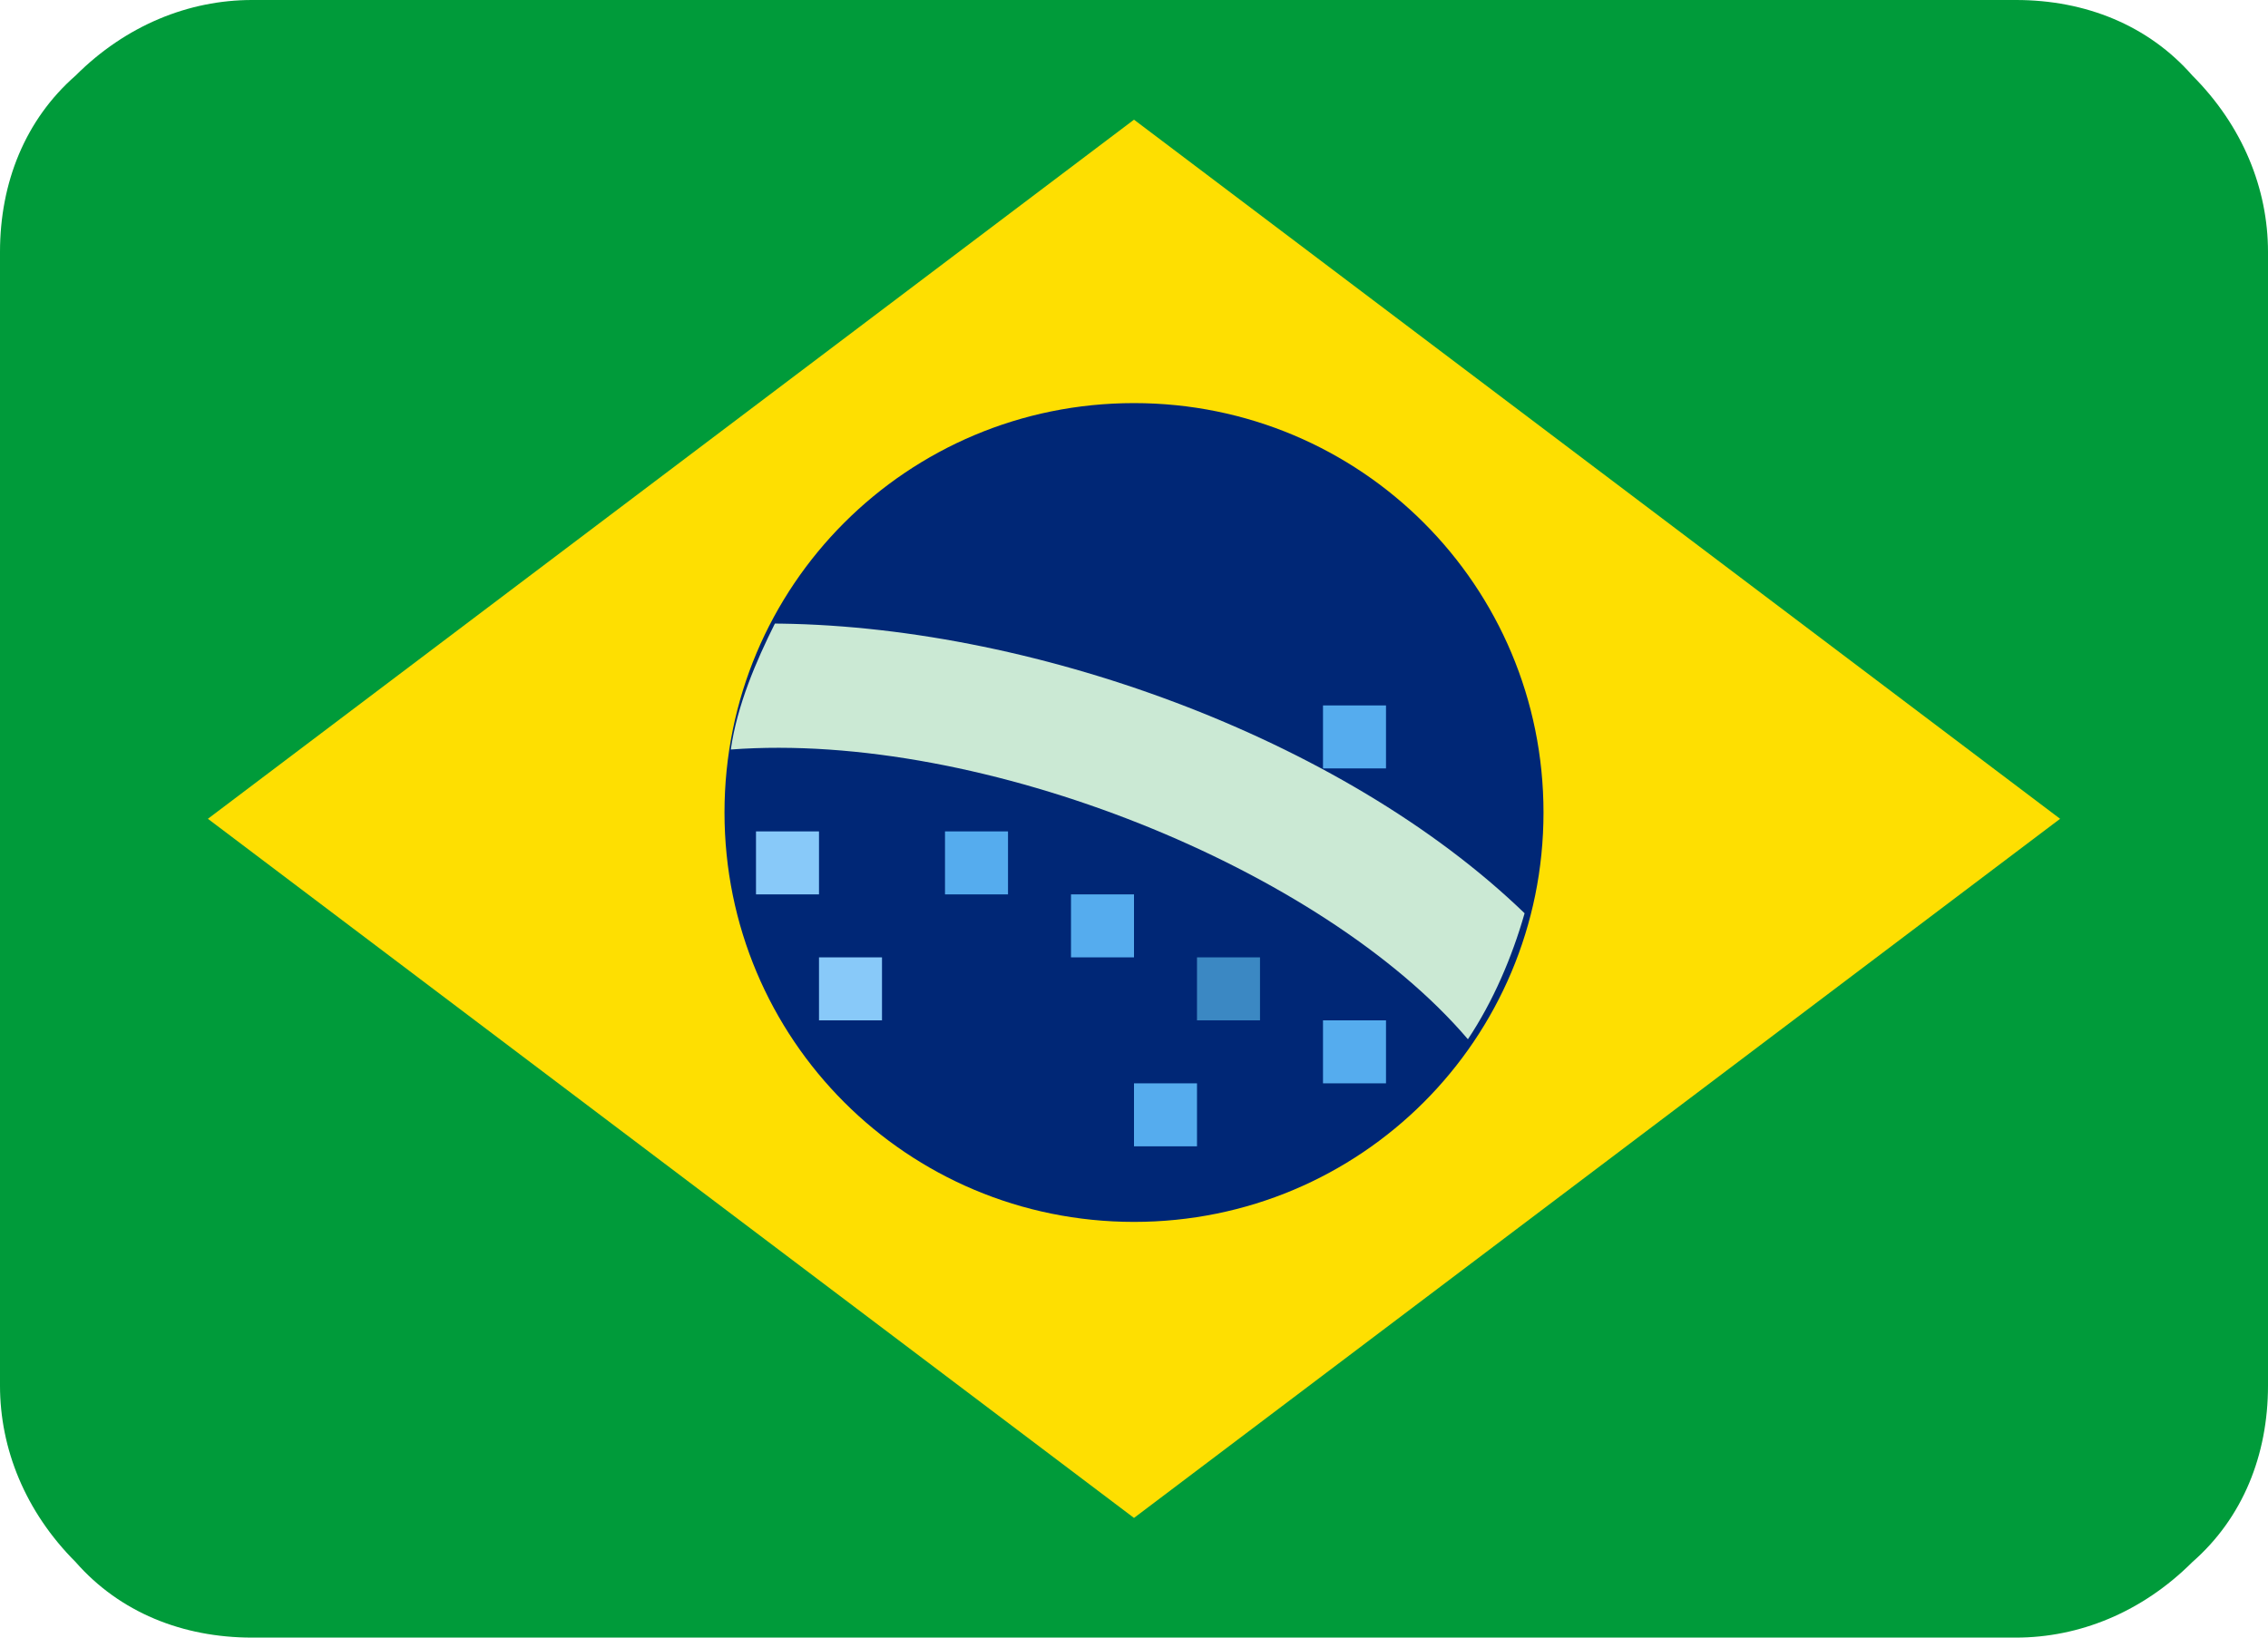 <svg xmlns="http://www.w3.org/2000/svg" id="Capa_1" data-name="Capa 1" viewBox="0 0 36 26"><defs><style>      .cls-1 {        fill: #cbe9d4;      }      .cls-1, .cls-2, .cls-3, .cls-4, .cls-5, .cls-6, .cls-7 {        stroke-width: 0px;      }      .cls-2 {        fill: #fedf01;      }      .cls-3 {        fill: #009b3a;      }      .cls-4 {        fill: #88c9f9;      }      .cls-5 {        fill: #55acee;      }      .cls-6 {        fill: #3b88c3;      }      .cls-7 {        fill: #002776;      }    </style></defs><path class="cls-3" d="M36,22c0,1.1-.4,2.1-1.2,2.8-.8.8-1.8,1.2-2.8,1.2H4c-1.1,0-2.1-.4-2.8-1.2-.8-.8-1.2-1.8-1.2-2.8V4C0,2.9.4,1.9,1.2,1.2c.8-.8,1.8-1.2,2.8-1.2h28c1.1,0,2.1.4,2.8,1.2.8.8,1.2,1.8,1.2,2.8v18Z"></path><path class="cls-2" d="M32.7,13l-14.7,11.1L3.3,13,18,1.9l14.7,11.1Z"></path><path class="cls-7" d="M18,19.4c3.6,0,6.5-2.9,6.5-6.5s-2.9-6.5-6.5-6.5-6.5,2.9-6.5,6.5,2.9,6.5,6.5,6.5Z"></path><path class="cls-1" d="M12.3,9.9c-.3.6-.6,1.3-.7,2,4-.3,9.4,1.9,11.7,4.6.4-.6.7-1.3.9-2-2.9-2.8-7.9-4.6-12-4.6Z"></path><path class="cls-4" d="M12,13.2h1v1h-1v-1ZM13,15.2h1v1h-1v-1Z"></path><path class="cls-5" d="M15,13.2h1v1h-1v-1ZM17,14.2h1v1h-1v-1ZM21,16.2h1v1h-1v-1ZM18,17.2h1v1h-1v-1ZM21,11.2h1v1h-1v-1Z"></path><path class="cls-6" d="M19,15.2h1v1h-1v-1Z"></path></svg>